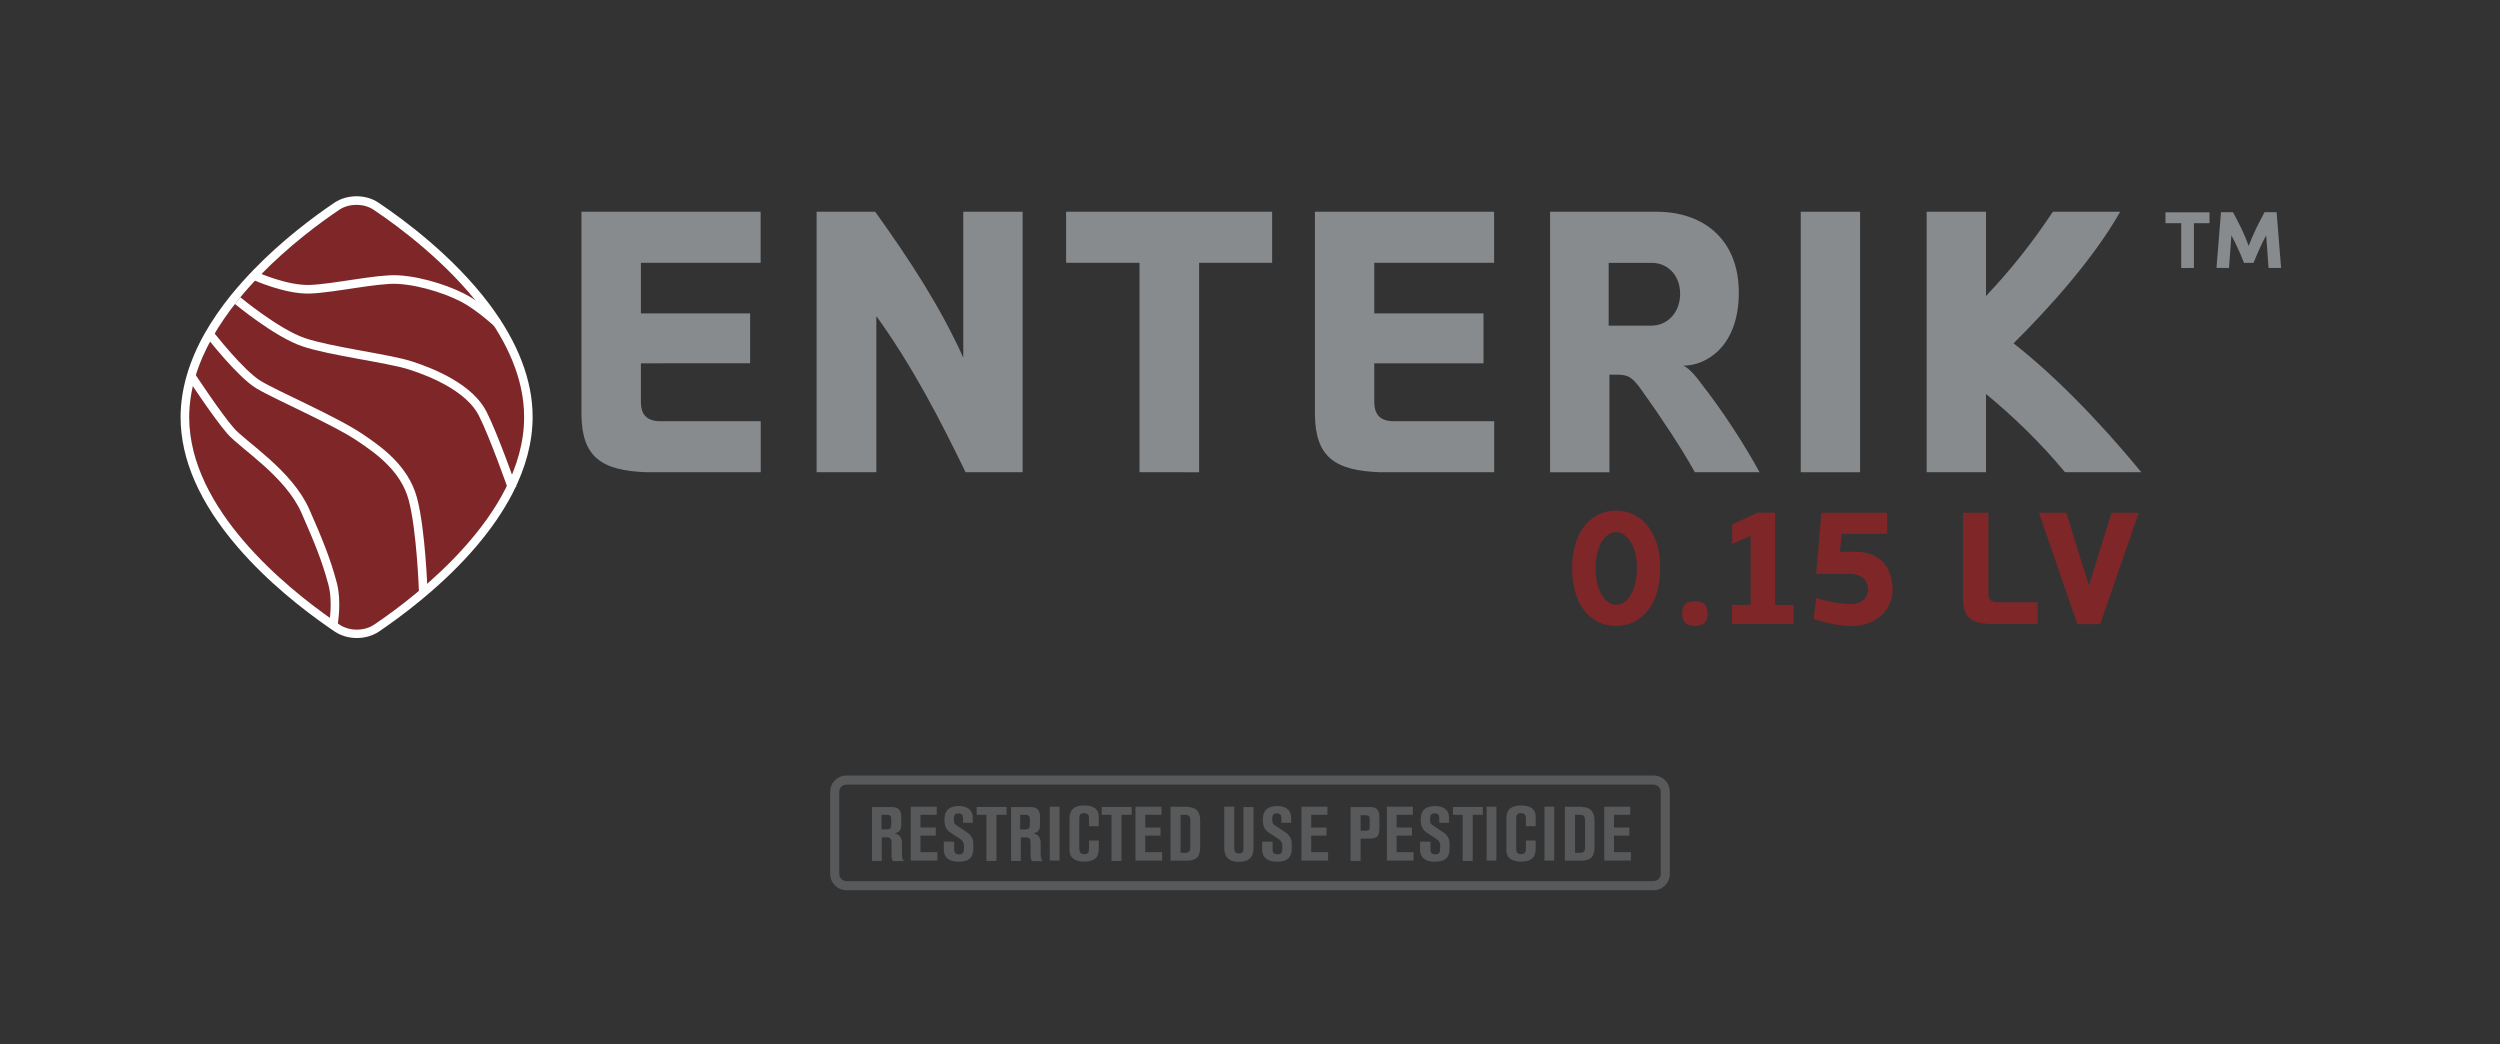<?xml version="1.0" encoding="utf-8"?>
<!-- Generator: Adobe Illustrator 28.2.0, SVG Export Plug-In . SVG Version: 6.00 Build 0)  -->
<svg version="1.0" id="Layer_1" xmlns="http://www.w3.org/2000/svg" xmlns:xlink="http://www.w3.org/1999/xlink" x="0px" y="0px"
	 viewBox="0 0 2616.3 1092.6" style="enable-background:new 0 0 2616.3 1092.6;" xml:space="preserve">
<rect x="0" y="0" width="2616.3" height="1092.6" fill="#333333" stroke="none"/>
<style type="text/css">
	.st0{fill:#7F2629;}
	.st1{fill:#888B8D;}
	.st2{fill:#FFFFFF;}
	.st3{fill:none;stroke:#FFFFFF;stroke-width:9;stroke-miterlimit:10;}
	.st4{fill:#58595B;}
</style>
<path class="st0" d="M198,436.8c0.2,101.1,112.7,186.7,157.5,216.8c10.3,6.9,25.9,6.9,36.1,0c44.7-30.2,157.1-116.1,157-217.2
	c-0.2-101.1-112.7-186.8-157.5-216.9c-10.3-6.9-25.9-6.8-36.1,0.1C310.3,249.7,197.9,335.6,198,436.8z"/>
<g>
	<path class="st0" d="M1691.2,655c-27.8,0-45.9-23.5-45.9-60.1c0-43.8,24.2-60.6,45.9-60.6c21.8,0,46.2,16.8,46.2,60.6
		C1737.4,631.5,1719,655,1691.2,655z M1713.1,595c0-27.1-12.4-38.2-21.8-38.2c-9.3,0-21.5,11.2-21.5,38.2c0,22.3,9.6,37.9,21.8,37.9
		C1703.3,632.9,1713.1,617.3,1713.1,595z"/>
	<path class="st0" d="M1773.8,629.2c10.8,0,13.2,5.8,13.2,13c0,7.3-3,12.9-13.2,12.9c-10.3,0-13.4-5.6-13.4-12.9
		S1763,629.2,1773.8,629.2z"/>
	<path class="st0" d="M1812.6,633h19.5v-72.3l-19.3,8.5v-20.3l26.4-12.4h18.4V633h19.5v20.1h-64.5V633z"/>
	<path class="st0" d="M1975,558.8h-47.7l-1.7,18.6h15.7c30.1,0,39.4,20.5,39.4,40.8c-0.8,20-16.8,36.9-43.1,36.9
		c-9.8,0-26.9-2.5-39.6-7.6l2.7-21.8c19.3,6.4,34.5,6.4,37.2,6.4c10.7,0,17.1-7.3,17.1-15.6c0-4.4-2.5-15.9-19.6-15.9h-34.7l5.4-64
		h68.9L1975,558.8L1975,558.8z"/>
	<path class="st0" d="M2080.9,621.2c0,4.7,1.5,9.1,9,9.1h42.6v22.8h-48.9c-20.1-0.7-28.9-6.6-29.3-25.9v-90.6h26.6V621.2
		L2080.9,621.2z"/>
	<path class="st0" d="M2209.8,536.6h28.4l-40.3,116.6H2174l-40.2-116.6h28.6l23.7,76.1L2209.8,536.6z"/>
</g>
<g>
	<path class="st1" d="M670.7,420.6c0,10.7,4,20.2,20.2,20.2h105.2v53.4H677c-47.1-1.6-68.1-15.4-68.5-60.5V221.6H796V275H670.7v53
		H785v52.2H670.7V420.6z"/>
	<path class="st1" d="M854.6,494.2V221.6h61.3c36,50.2,68.1,99.3,92.2,152.7V221.6h62.1v272.6h-59.7
		c-26.1-53.8-55.4-110.8-93.4-163.4v163.4H854.6z"/>
	<path class="st1" d="M1192.5,494.2V275h-76.8v-53.4h215.6V275h-76.4v219.2H1192.5z"/>
	<path class="st1" d="M1438.2,420.6c0,10.7,4,20.2,20.2,20.2h105.3v53.4h-119.1c-47.1-1.6-68.1-15.4-68.5-60.5V221.6h187.5V275
		h-125.4v53h114.3v52.2h-114.3V420.6z"/>
	<path class="st1" d="M1779.3,400c24.5,31.3,46.3,65.3,62.1,94.2h-67.7c-13.5-24.5-35.6-57.8-54.6-84.3
		c-9.5-13.5-13.8-17.8-26.1-17.8h-8.7v102.1h-62.1V221.6h111.6c47.9,0,85.9,28.1,85.9,84.7c0,55.8-33.6,76.4-58.2,76.4
		C1768.2,385,1778.1,398.1,1779.3,400z M1729,340.7c15,0,29.3-12.7,29.3-33.2s-14.2-32.4-29.3-32.4h-45.5v65.7h45.5V340.7z"/>
	<path class="st1" d="M1884.5,494.2V221.6h62.1v272.6H1884.5z"/>
	<path class="st1" d="M2161.1,494.2c-26.9-32.4-55.8-59.7-82.7-81.9v81.9h-62.1V221.6h62.1v88.2c24.9-26.5,45.9-52.2,70-88.2h70.4
		c-27.7,49.1-75.2,101.7-111.6,137.7c39.6,30.9,86.7,77.6,133.7,134.9L2161.1,494.2L2161.1,494.2z"/>
</g>
<g>
	<g>
		<path class="st1" d="M2282.7,280.5v-46.9h-16.5v-11.4h46.1v11.4H2296v46.8L2282.7,280.5L2282.7,280.5z"/>
		<path class="st1" d="M2348.4,275.1c-4.1-10.6-9-21.1-13.2-28.8l-2.5,34.1h-13.1l4.7-58.3h12.6c6.1,11.3,12.1,23.1,16.4,35.3
			c4.5-12.3,10.5-24,16.6-35.3h12.6l4.7,58.3h-13.1l-2.5-34.1c-4.2,7.7-9,18.2-13.2,28.8H2348.4L2348.4,275.1z"/>
	</g>
</g>
<g>
	<g>
		<path class="st2" d="M373.1,214.4c6.4,0,12.9,1.7,18,5.2c26.7,17.9,77.3,55.5,114,104.4c24.9,33.2,43.4,71.6,43.4,112.5
			c0,26.5-7.7,52-19.9,75.7c-22.3,43.3-59.5,80.6-91.9,107.6c-17.5,14.6-33.6,26.1-45.2,33.9c-5.1,3.5-11.6,5.2-18.1,5.2
			c-6.4,0-12.9-1.7-18-5.2c-2-1.4-4.2-2.9-6.5-4.5C300.7,615.7,198.2,533.3,198,436.8c0-14.4,2.3-28.5,6.3-42.1
			c4.2-14.2,10.3-28,17.7-41.1c7.7-13.6,16.8-26.7,26.6-38.9c7.3-9.1,15-17.7,22.9-25.8c30.7-31.7,63.7-56,83.5-69.3
			C360.1,216.1,366.6,214.4,373.1,214.4 M373.1,205.4c-8.5,0-16.7,2.4-23.1,6.7c-21.9,14.8-54.4,39-84.8,70.4
			c-8.4,8.7-16.3,17.6-23.5,26.4c-10.7,13.3-20,26.8-27.5,40.1c-8.1,14.3-14.3,28.8-18.5,43c-4.5,15.2-6.7,30.2-6.7,44.7
			c0,44.1,20.1,89.8,59.6,135.7c31.8,37,69.3,66.1,95.2,84.1c2.5,1.8,4.7,3.2,6.6,4.5c6.4,4.3,14.6,6.7,23,6.7
			c8.5,0,16.7-2.4,23.1-6.7c10.8-7.3,27.5-19.2,45.9-34.5c43.3-36,74.9-73.2,94.1-110.4c13.9-27,20.9-53.9,20.9-79.8
			c0-38.3-15.3-78-45.2-117.9c-37.3-49.7-88.8-88-116.1-106.3C389.7,207.7,381.5,205.4,373.1,205.4L373.1,205.4z"/>
	</g>
	<path class="st3" d="M266.9,288.8c0,0,32.3,14.7,57.2,13.9s70.7-11.3,92.2-10.1c26.6,1.4,58.3,12.8,73.6,22.1s30.9,23.7,30.9,23.7"
		/>
	<path class="st3" d="M248.7,314.6c0,0,40.7,33.8,68.7,43.4c28,9.6,88.3,16.9,111.7,24.3c25.8,8.2,62.9,24.5,76.1,50.7
		c11.8,23.3,30.9,77.9,30.9,77.9"/>
	<path class="st3" d="M219.5,349.8c0,0,32,41.2,51,52.7s80.1,37.6,106.6,55.6c18.4,12.4,46.2,31.6,54.9,63.9
		c8.7,32.3,10.9,96.7,10.9,96.7"/>
	<path class="st3" d="M200.2,393.6c0,0,27.1,41.3,41.1,57.3c13.2,15.2,60.9,44.4,78.3,84c13.3,30.3,21.5,49.9,28.4,75.7
		c5.1,19.1,1,41.6,1,41.6"/>
</g>
<g>
	<g>
		<path class="st4" d="M1730.5,821.1c4.1,0,7.5,3.4,7.5,7.5v86c0,4.1-3.4,7.5-7.5,7.5H885.8c-4.1,0-7.5-3.4-7.5-7.5v-86
			c0-4.1,3.4-7.5,7.5-7.5H1730.5 M1730.5,811.6H885.8c-9.2,0-17,7.5-17,17v86c0,9.2,7.5,17,17,17h844.7c9.2,0,17-7.5,17-17v-86
			C1747.5,819.1,1740,811.6,1730.5,811.6L1730.5,811.6z"/>
	</g>
	<g>
		<path class="st4" d="M933,844.6c7.1,0,10.2,3.1,10.2,10.2v7.8c0,5.4-1.4,8.5-7.1,9.5c6.8,1.4,7.8,6.8,7.8,9.9v11.6
			c0,1.4,0,6.5,2.4,7.5h-11.9c-0.7-1.4-1.4-2.7-1.4-5.4v-13.3c0-4.1-0.7-6.1-5.1-6.1h-5.1V901h-10.2v-56.4H933z M922.5,868h5.4
			c3.7,0,4.8-1.4,4.8-5.1v-5.4c0-3.7-1.4-4.8-4.8-4.8h-5.4V868z"/>
		<path class="st4" d="M953.1,900.6v-56.4h27.2v8.5h-17V866h16v8.5h-16v17.3H981v8.8H953.1z"/>
		<path class="st4" d="M998.6,880.9v7.8c0,2.4,0.3,5.4,5.1,5.4c4.4,0,5.1-2.4,5.1-6.8v-2c0-3.7-1.4-5.4-3.7-7.1l-9.9-6.5
			c-3.1-2-6.8-5.1-6.8-13.3v-1c0-9.9,5.8-13.9,15.3-13.9c7.1,0,14.3,3.1,14.3,12.2v5.4h-10.2v-5.1c0-2.4-0.7-4.8-4.8-4.8
			c-3.1,0-4.8,1-4.8,6.1c0,2.7,0,4.8,3.4,6.8l10.2,6.8c4.1,2.7,6.8,6.5,6.8,11.6v5.4c0,7.8-2.7,13.9-15.3,13.9
			c-7.5,0-15.6-2.4-15.6-12.9v-8.2L998.6,880.9L998.6,880.9z"/>
		<path class="st4" d="M1042.8,852.7V901h-10.5v-48.3h-10.2v-8.2h31.3v8.2H1042.8z"/>
		<path class="st4" d="M1078.2,844.6c7.1,0,10.2,3.1,10.2,10.2v7.8c0,5.4-1.4,8.5-7.1,9.5c6.8,1.4,7.8,6.8,7.8,9.9v11.6
			c0,1.4,0,6.5,2.4,7.5h-11.6c-0.7-1.4-1.4-2.7-1.4-5.4v-13.3c0-4.1-0.7-6.1-5.1-6.1h-5.1V901h-10.2v-56.4H1078.2z M1067.6,868h5.4
			c3.7,0,4.8-1.4,4.8-5.1v-5.4c0-3.7-1.4-4.8-4.8-4.8h-5.4V868z"/>
		<path class="st4" d="M1098.6,900.6v-56.4h10.2v56.4H1098.6z"/>
		<path class="st4" d="M1149.9,879.6v9.2c0,7.5-3.7,12.9-15.3,12.9c-4.1,0-15.3-0.7-15.3-11.9v-33.3c0-8.8,4.4-13.6,15.6-13.6
			c8.8,0,15,3.7,15,11.2v10.5h-10.2v-7.1c0-4.4-0.7-6.5-5.4-6.5c-4.1,0-4.8,2.4-4.8,6.1v30.3c0,3.7,0.7,6.5,5.1,6.5
			c4.8,0,5.1-2.7,5.1-6.8v-7.5H1149.9z"/>
		<path class="st4" d="M1173.7,852.7V901h-10.5v-48.3H1153v-8.2h31.3v8.2H1173.7z"/>
		<path class="st4" d="M1188.3,900.6v-56.4h27.2v8.5h-17V866h16v8.5h-16v17.3h17.7v8.8H1188.3z"/>
		<path class="st4" d="M1243.4,844.6c7.8,0,12.6,4.8,12.6,13.6v28.2c0,11.6-5.4,14.3-14.3,14.3H1225v-56.4h18.4V844.6z
			 M1235.2,892.5h4.4c4.8,0,6.1-1.4,6.1-6.1v-27.9c0-4.4-1.4-5.8-5.4-5.8h-4.8v39.8H1235.2z"/>
		<path class="st4" d="M1291.7,844.6v41.8c0,3.7,0.3,6.8,4.8,6.8c4.8,0,4.8-3.4,4.8-6.8v-41.8h10.5v43.5c0,13.9-11.9,13.9-15.6,13.9
			c-9.5,0-15-4.8-15-14.3v-43.5h10.5V844.6z"/>
		<path class="st4" d="M1331.8,880.9v7.8c0,2.4,0.3,5.4,5.1,5.4c4.4,0,5.1-2.4,5.1-6.8v-2c0-3.7-1.4-5.4-3.7-7.1l-9.9-6.5
			c-3.1-2-6.8-5.1-6.8-13.3v-1c0-9.9,5.8-13.9,15.3-13.9c7.1,0,14.3,3.1,14.3,12.2v5.4H1341v-5.1c0-2.4-0.7-4.8-4.8-4.8
			c-3.1,0-4.8,1-4.8,6.1c0,2.7,0,4.8,3.4,6.8l10.2,6.8c4.1,2.7,6.8,6.5,6.8,11.6v5.4c0,7.8-2.7,13.9-15.3,13.9
			c-7.5,0-15.6-2.4-15.6-12.9v-8.2L1331.8,880.9L1331.8,880.9z"/>
		<path class="st4" d="M1362,900.6v-56.4h27.2v8.5h-17V866h16v8.5h-16v17.3h17.7v8.8H1362z"/>
		<path class="st4" d="M1434.1,844.6c9.5,0,9.5,6.8,9.5,12.6v7.5c0,9.9-1.4,12.9-11.2,12.9h-8.5V901h-10.5v-56.4L1434.1,844.6
			L1434.1,844.6z M1423.9,869.4h5.1c4.1,0,4.4-1.4,4.4-5.1v-5.8c0-3.7-0.3-5.4-4.4-5.4h-5.1V869.4z"/>
		<path class="st4" d="M1451.4,900.6v-56.4h27.2v8.5h-17V866h16v8.5h-16v17.3h17.7v8.8H1451.4z"/>
		<path class="st4" d="M1497,880.9v7.8c0,2.4,0.3,5.4,5.1,5.4c4.4,0,5.1-2.4,5.1-6.8v-2c0-3.7-1.4-5.4-3.7-7.1l-9.9-6.5
			c-3.1-2-6.8-5.1-6.8-13.3v-1c0-9.9,5.8-13.9,15.3-13.9c7.1,0,14.3,3.1,14.3,12.2v5.4h-10.2v-5.1c0-2.4-0.7-4.8-4.8-4.8
			c-3.1,0-4.8,1-4.8,6.1c0,2.7,0,4.8,3.4,6.8l10.2,6.8c4.1,2.7,6.8,6.5,6.8,11.6v5.4c0,7.8-2.7,13.9-15.3,13.9
			c-7.5,0-15.6-2.4-15.6-12.9v-8.2L1497,880.9L1497,880.9z"/>
		<path class="st4" d="M1541.2,852.7V901h-10.5v-48.3h-10.2v-8.2h31.3v8.2H1541.2z"/>
		<path class="st4" d="M1555.8,900.6v-56.4h10.2v56.4H1555.8z"/>
		<path class="st4" d="M1607.1,879.6v9.2c0,7.5-3.7,12.9-15.3,12.9c-4.1,0-15.3-0.7-15.3-11.9v-33.3c0-8.8,4.4-13.6,15.6-13.6
			c8.8,0,15,3.7,15,11.2v10.5h-10.2v-7.1c0-4.4-0.7-6.5-5.4-6.5c-4.1,0-4.8,2.4-4.8,6.1v30.3c0,3.7,0.7,6.5,5.1,6.5
			c4.8,0,5.1-2.7,5.1-6.8v-7.5H1607.1z"/>
		<path class="st4" d="M1616.3,900.6v-56.4h10.2v56.4H1616.3z"/>
		<path class="st4" d="M1656.1,844.6c7.8,0,12.6,4.8,12.6,13.6v28.2c0,11.6-5.4,14.3-14.3,14.3h-16.7v-56.4h18.4V844.6z
			 M1648.3,892.5h4.4c4.8,0,6.1-1.4,6.1-6.1v-27.9c0-4.4-1.4-5.8-5.4-5.8h-5.1V892.5z"/>
		<path class="st4" d="M1678.9,900.6v-56.4h27.2v8.5h-17V866h16v8.5h-16v17.3h17.7v8.8H1678.9z"/>
	</g>
</g>
</svg>
